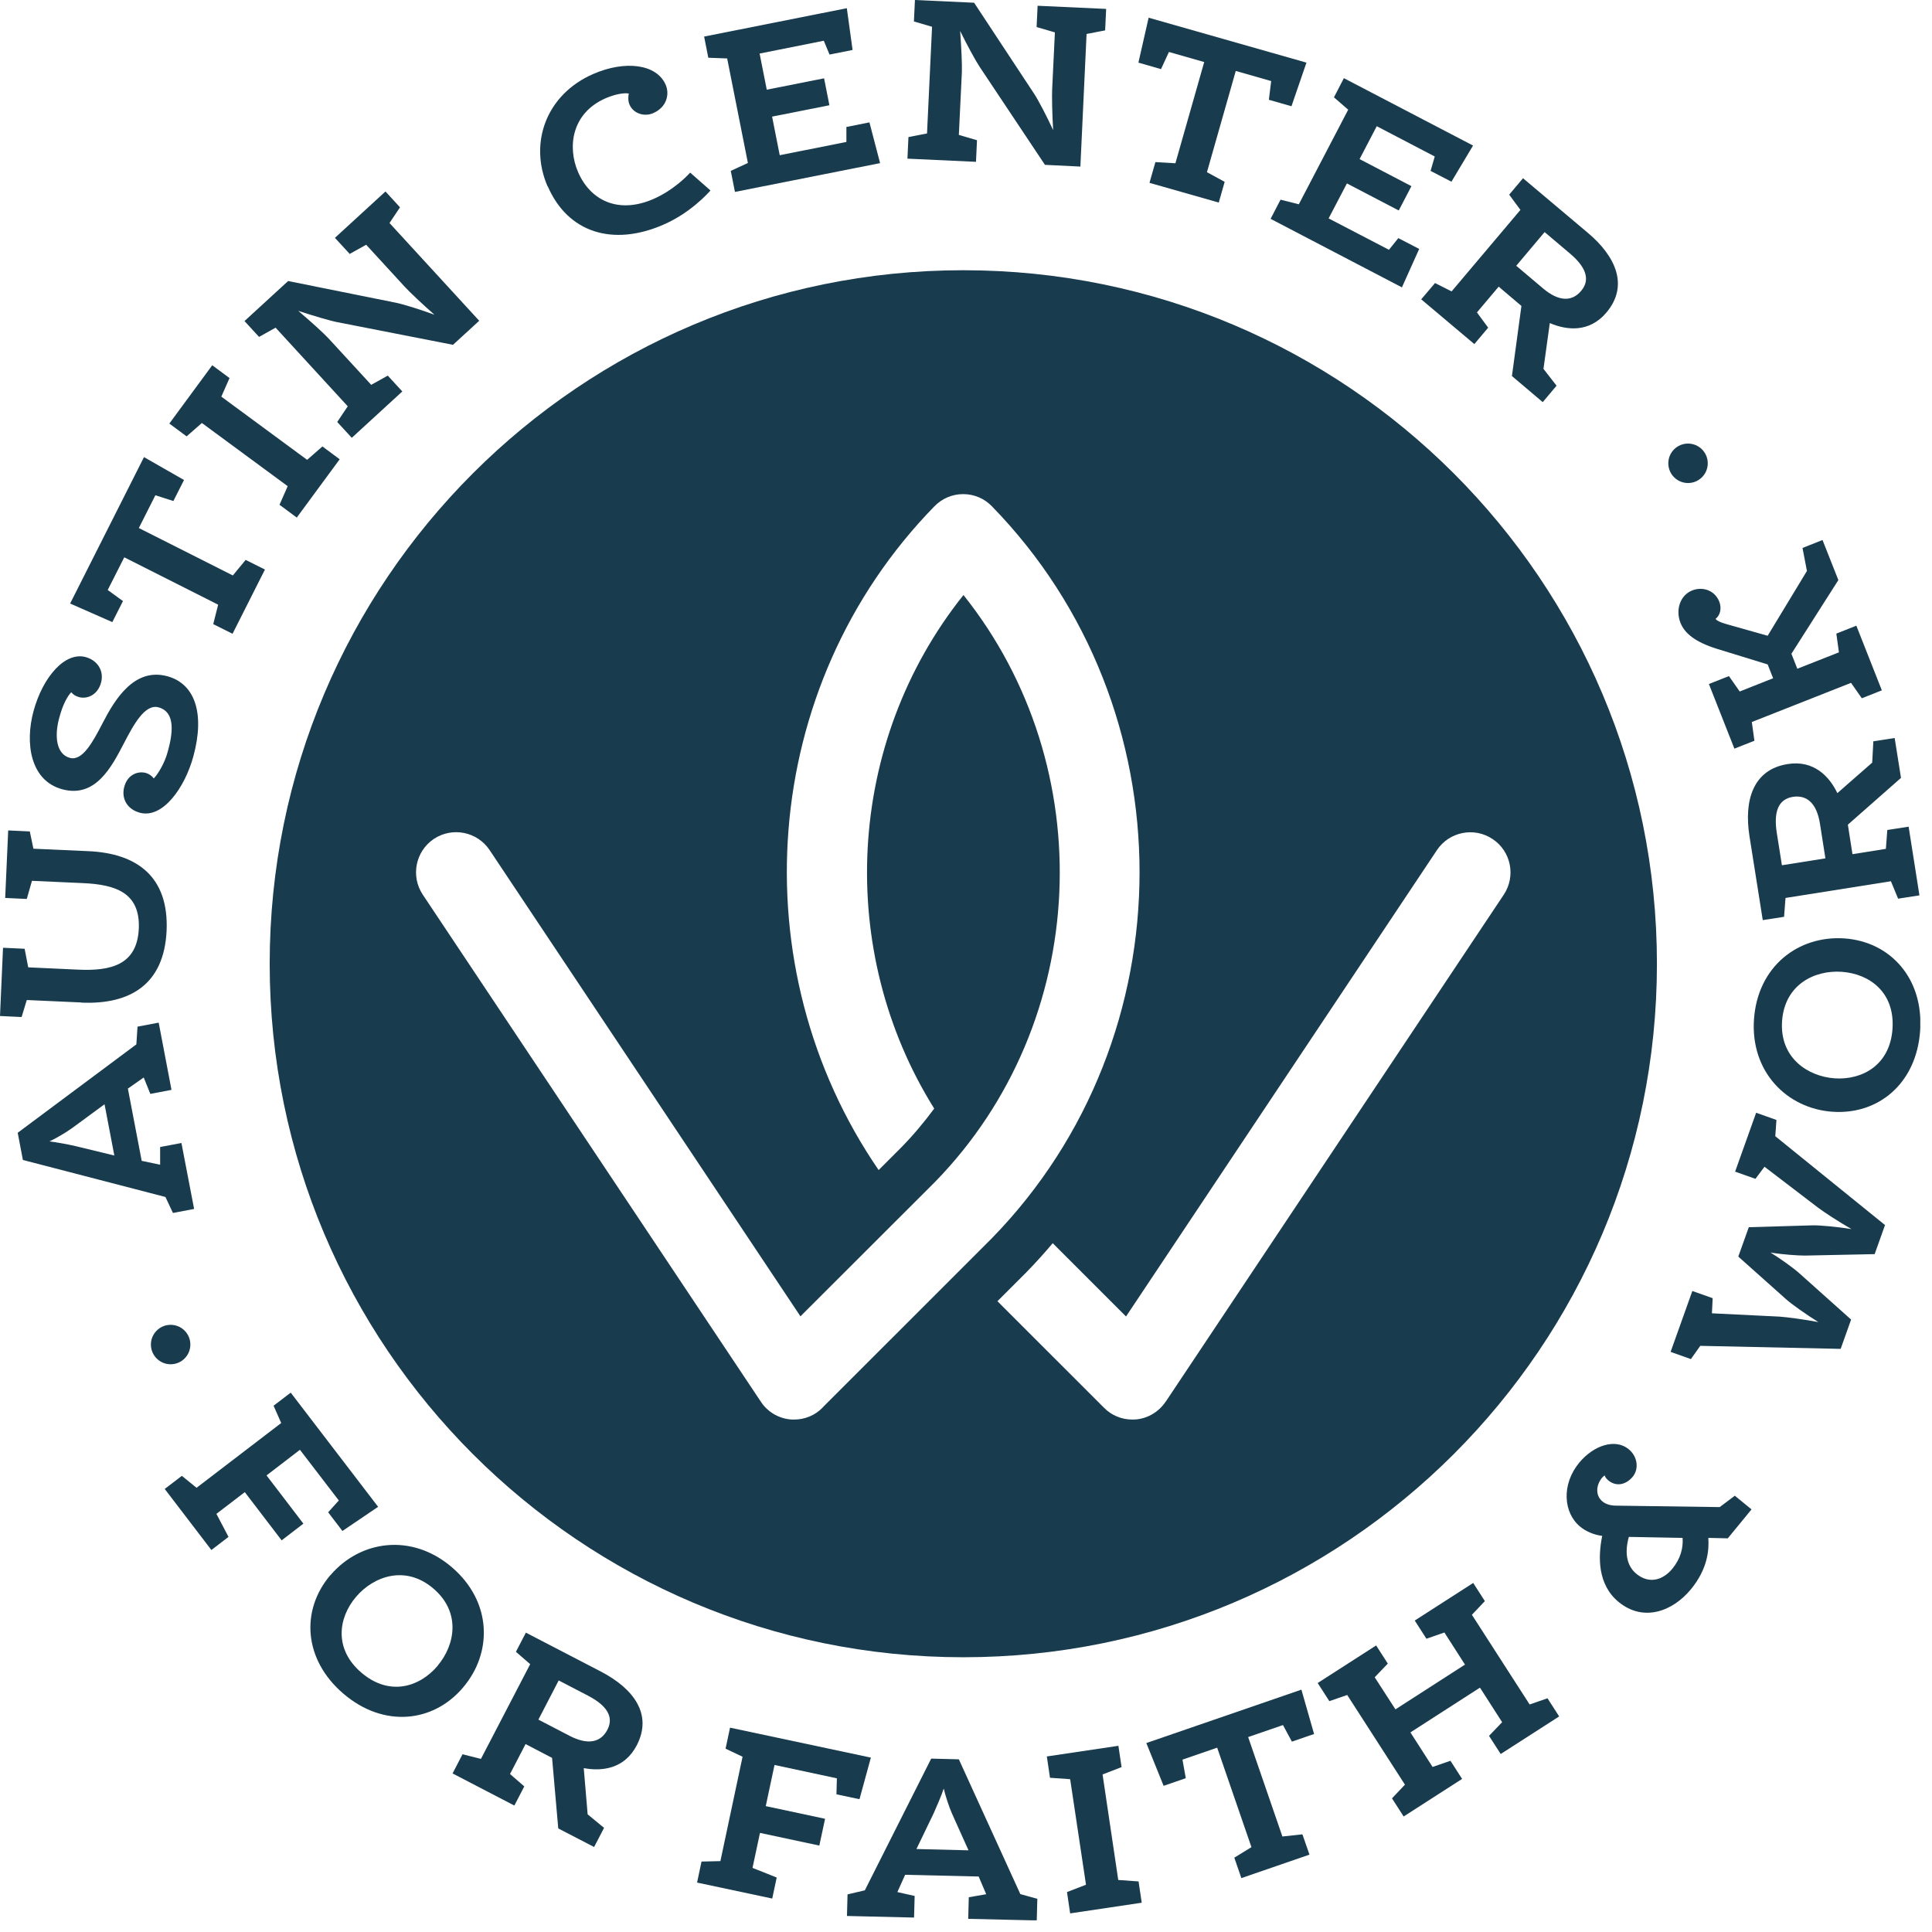 <?xml version="1.0" encoding="UTF-8"?> <svg xmlns="http://www.w3.org/2000/svg" width="162" height="162" viewBox="0 0 162 162" fill="none"><g clip-path="url(#clip0_5702_1109)"><path d="M10.722 91.277L11.881 97.338L13.427 97.663V96.179L15.213 95.841L16.276 101.37L14.501 101.708L13.873 100.368L1.92 97.265L1.485 94.984L11.434 87.571L11.531 86.086L13.306 85.748L14.38 91.386L12.605 91.724L12.05 90.348L10.746 91.265L10.722 91.277ZM9.587 96.891L8.766 92.593L6.037 94.597C5.518 94.971 4.673 95.466 4.142 95.708C4.757 95.78 5.735 95.961 6.351 96.106L9.587 96.891Z" fill="#183B4E"></path><path d="M6.822 84.058L2.246 83.853L1.811 85.278L0 85.193L0.254 79.471L2.065 79.555L2.366 81.113L6.568 81.306C9.261 81.427 11.494 80.932 11.639 77.877C11.772 74.823 9.647 74.171 6.955 74.05L2.68 73.857L2.246 75.378L0.435 75.294L0.688 69.632L2.499 69.717L2.801 71.165L7.413 71.371C11.494 71.552 14.163 73.519 13.97 78.034C13.764 82.549 10.903 84.251 6.81 84.07L6.822 84.058Z" fill="#183B4E"></path><path d="M12.907 65.262C13.257 64.888 13.812 63.983 14.066 63.029C14.452 61.628 14.79 59.721 13.293 59.311C12.146 58.997 11.192 60.783 10.383 62.341C9.357 64.308 8.005 66.94 5.216 66.18C2.547 65.455 2.077 62.329 2.813 59.624C3.586 56.775 5.445 54.627 7.184 55.097C8.15 55.363 8.741 56.22 8.476 57.234C8.186 58.297 7.293 58.635 6.628 58.453C6.315 58.369 6.121 58.224 5.976 58.043C5.65 58.381 5.264 59.081 4.974 60.168C4.528 61.785 4.745 63.246 5.856 63.548C6.918 63.838 7.788 62.208 8.609 60.626C9.635 58.635 11.265 55.955 14.03 56.703C16.348 57.331 17.193 59.818 16.215 63.415C15.503 66.047 13.643 68.666 11.724 68.147C10.613 67.846 10.166 66.904 10.42 65.974C10.722 64.864 11.651 64.647 12.243 64.816C12.496 64.888 12.762 65.081 12.883 65.262H12.907Z" fill="#183B4E"></path><path d="M11.651 44.281L19.523 48.252L20.598 46.949L22.216 47.757L19.499 53.142L17.881 52.333L18.292 50.703L10.42 46.731L9.031 49.472L10.311 50.401L9.418 52.164L5.88 50.606L12.074 38.329L15.43 40.249L14.537 42.011L13.028 41.528L11.639 44.281H11.651Z" fill="#183B4E"></path><path d="M15.648 36.591L14.199 35.516L17.797 30.627L19.246 31.701L18.558 33.259L25.754 38.558L27.034 37.436L28.483 38.51L24.885 43.399L23.436 42.325L24.124 40.767L16.928 35.468L15.648 36.591Z" fill="#183B4E"></path><path d="M29.303 21.271L28.084 19.943L32.322 16.056L33.541 17.384L32.66 18.7L40.182 26.897L37.984 28.913L28.301 27.017C27.722 26.909 26.249 26.474 25.005 26.064C26.019 26.921 27.166 27.959 27.553 28.382L31.127 32.269L32.515 31.496L33.734 32.824L29.497 36.711L28.277 35.383L29.159 34.068L23.109 27.476L21.721 28.249L20.502 26.921L24.16 23.565L33.155 25.376C33.783 25.496 35.208 25.943 36.427 26.39C35.437 25.52 34.326 24.47 33.94 24.048L30.704 20.523L29.315 21.295L29.303 21.271Z" fill="#183B4E"></path><path d="M45.917 15.633C44.336 11.988 45.797 7.907 49.769 6.193C52.425 5.046 55.057 5.36 55.818 7.11C56.144 7.859 55.951 8.969 54.768 9.489C54.019 9.815 53.101 9.513 52.787 8.776C52.655 8.462 52.667 8.088 52.727 7.847C52.353 7.762 51.58 7.895 50.795 8.233C47.922 9.477 47.559 12.338 48.477 14.438C49.503 16.804 51.834 17.963 54.768 16.696C56.494 15.947 57.665 14.704 57.871 14.474L59.573 15.971C59.331 16.249 57.834 17.891 55.613 18.845C51.363 20.692 47.608 19.496 45.929 15.621L45.917 15.633Z" fill="#183B4E"></path><path d="M63.691 4.479L64.294 7.521L69.1 6.567L69.546 8.825L64.741 9.778L65.381 13.014L70.971 11.903V10.648L72.903 10.261L73.796 13.678L61.626 16.092L61.276 14.329L62.712 13.665L60.974 4.901L59.392 4.841L59.042 3.066L71.007 0.688L71.49 4.189L69.558 4.575L69.075 3.416L63.691 4.491V4.479Z" fill="#183B4E"></path><path d="M86.92 2.282L87.005 0.483L92.752 0.748L92.667 2.547L91.11 2.849L90.591 13.967L87.621 13.823L82.151 5.614C81.825 5.131 81.088 3.779 80.509 2.596C80.606 3.911 80.678 5.457 80.654 6.036L80.4 11.312L81.922 11.758L81.837 13.569L76.09 13.303L76.174 11.493L77.732 11.191L78.154 2.245L76.633 1.799L76.718 0L81.68 0.229L86.727 7.883C87.077 8.414 87.765 9.742 88.309 10.913C88.224 9.597 88.2 8.076 88.224 7.497L88.454 2.716L86.932 2.27L86.92 2.282Z" fill="#183B4E"></path><path d="M103.619 5.952L101.204 14.438L102.689 15.247L102.194 16.985L96.386 15.332L96.881 13.593L98.559 13.69L100.974 5.203L98.016 4.358L97.352 5.795L95.457 5.251L96.314 1.485L109.547 5.251L108.291 8.909L106.396 8.366L106.589 6.797L103.631 5.952H103.619Z" fill="#183B4E"></path><path d="M115.439 10.587L114.002 13.34L118.349 15.609L117.286 17.649L112.94 15.38L111.406 18.313L116.465 20.945L117.25 19.967L119.001 20.873L117.552 24.096L106.541 18.35L107.374 16.744L108.907 17.13L113.048 9.199L111.853 8.161L112.686 6.555L123.517 12.205L121.705 15.235L119.955 14.33L120.305 13.122L115.427 10.575L115.439 10.587Z" fill="#183B4E"></path><path d="M120.305 23.722L121.718 24.434L127.489 17.601L126.547 16.322L127.706 14.945L133.139 19.521C135.494 21.5 136.593 23.963 134.697 26.209C133.272 27.899 131.389 27.706 129.952 27.09L129.421 30.929L130.519 32.341L129.36 33.718L126.777 31.532L127.573 25.653L125.666 24.036L123.843 26.197L124.784 27.476L123.625 28.852L119.17 25.098L120.341 23.722H120.305ZM129.397 24.193C130.688 25.279 131.799 25.327 132.584 24.386C133.405 23.408 132.922 22.334 131.63 21.247L129.517 19.46L127.139 22.285L129.397 24.193Z" fill="#183B4E"></path><path d="M25.15 121.566L22.349 123.715L25.44 127.759L23.616 129.16L20.526 125.116L18.147 126.938L19.161 128.87L17.724 129.969L13.812 124.85L15.249 123.751L16.481 124.753L23.58 119.321L22.94 117.872L24.377 116.774L31.706 126.347L28.712 128.375L27.516 126.806L28.41 125.816L25.15 121.566Z" fill="#183B4E"></path><path d="M27.709 132.081C30.184 129.172 34.483 128.52 37.864 131.393C41.268 134.29 41.317 138.588 38.817 141.51C36.318 144.455 32.165 144.89 28.808 142.029C25.451 139.168 25.198 135.027 27.697 132.081H27.709ZM36.692 139.675C38.165 137.936 38.672 135.184 36.33 133.192C34 131.212 31.344 132.154 29.858 133.892C28.337 135.679 27.999 138.298 30.317 140.266C32.636 142.234 35.147 141.497 36.692 139.687V139.675Z" fill="#183B4E"></path><path d="M38.794 147.099L40.327 147.485L44.457 139.542L43.261 138.504L44.094 136.898L50.397 140.169C53.126 141.594 54.744 143.743 53.391 146.35C52.365 148.318 50.494 148.548 48.948 148.258L49.274 152.133L50.651 153.268L49.817 154.873L46.811 153.316L46.292 147.401L44.07 146.242L42.766 148.753L43.962 149.791L43.129 151.397L37.949 148.704L38.782 147.099H38.794ZM47.765 145.554C49.262 146.326 50.361 146.133 50.928 145.047C51.52 143.912 50.807 142.97 49.31 142.186L46.847 140.906L45.145 144.19L47.765 145.554Z" fill="#183B4E"></path><path d="M64.945 147.992L64.209 151.445L69.183 152.507L68.701 154.753L63.726 153.69L63.098 156.624L65.127 157.433L64.752 159.195L58.45 157.855L58.824 156.093L60.406 156.057L62.265 147.304L60.84 146.628L61.215 144.866L73.023 147.377L72.069 150.866L70.137 150.455L70.174 149.115L64.933 147.992H64.945Z" fill="#183B4E"></path><path d="M82.079 157.348L75.897 157.203L75.245 158.652L76.694 158.978L76.645 160.789L71.019 160.656L71.067 158.845L72.516 158.507L78.082 147.461L80.4 147.521L85.556 158.821L86.981 159.219L86.933 161.03L81.185 160.897L81.234 159.086L82.695 158.833L82.067 157.36L82.079 157.348ZM76.839 155.042L81.21 155.151L79.821 152.06C79.567 151.481 79.266 150.551 79.133 149.972C78.94 150.563 78.541 151.481 78.288 152.048L76.839 155.054V155.042Z" fill="#183B4E"></path><path d="M88.043 149.067L87.778 147.28L93.779 146.387L94.044 148.173L92.451 148.789L93.766 157.638L95.469 157.759L95.735 159.545L89.734 160.439L89.468 158.652L91.062 158.036L89.734 149.187L88.031 149.067H88.043Z" fill="#183B4E"></path><path d="M104.657 145.65L107.53 153.992L109.209 153.811L109.8 155.513L104.089 157.481L103.498 155.767L104.935 154.885L102.061 146.544L99.151 147.546L99.429 149.103L97.57 149.743L96.121 146.157L109.124 141.678L110.187 145.397L108.327 146.037L107.579 144.648L104.669 145.65H104.657Z" fill="#183B4E"></path><path d="M119.605 137.405L118.627 135.884L123.529 132.733L124.507 134.254L123.42 135.401L128.262 142.922L129.759 142.403L130.737 143.924L125.835 147.075L124.857 145.554L125.955 144.407L124.096 141.51L118.264 145.264L120.124 148.161L121.621 147.642L122.599 149.163L117.697 152.314L116.719 150.793L117.806 149.646L112.964 142.125L111.467 142.644L110.489 141.123L115.391 137.972L116.369 139.494L115.27 140.64L117.009 143.332L122.84 139.578L121.114 136.886L119.617 137.405H119.605Z" fill="#183B4E"></path><path d="M143.245 128.967C143.317 130.005 143.173 131.574 141.784 133.264C140.227 135.147 137.788 136.017 135.723 134.327C133.96 132.878 133.984 130.56 134.347 128.785C133.67 128.701 132.994 128.423 132.499 128.013C131.099 126.866 130.905 124.488 132.415 122.653C133.646 121.168 135.457 120.601 136.568 121.518C137.341 122.158 137.425 123.196 136.906 123.824C136.315 124.536 135.494 124.657 134.866 124.138C134.709 124.005 134.588 123.86 134.552 123.715C134.491 123.751 134.419 123.812 134.334 123.908C133.803 124.56 133.779 125.417 134.371 125.9C134.636 126.118 135.023 126.25 135.518 126.25L144.199 126.371L145.467 125.417L146.867 126.564L144.875 128.991L143.257 128.954L143.245 128.967ZM141.084 128.954L136.58 128.87C136.23 130.125 136.351 131.26 137.22 131.973C138.271 132.83 139.43 132.516 140.239 131.526C140.927 130.681 141.156 129.763 141.084 128.942V128.954Z" fill="#183B4E"></path><path d="M155.211 110.665L154.341 113.104L142.569 112.85L141.784 113.961L140.082 113.357L141.905 108.251L143.608 108.854L143.547 110.122L149.21 110.4C149.789 110.436 151.25 110.629 152.47 110.858C151.432 110.206 150.236 109.361 149.789 108.963L145.757 105.365L146.638 102.903L151.999 102.746C152.603 102.734 154.052 102.867 155.247 103.06C154.16 102.432 152.953 101.647 152.458 101.273L147.954 97.832L147.194 98.847L145.491 98.243L147.254 93.305L148.956 93.909L148.86 95.273L158.06 102.722L157.191 105.16L151.359 105.281C150.767 105.281 149.463 105.196 148.461 105.027C149.319 105.559 150.393 106.331 150.876 106.766L155.223 110.653L155.211 110.665Z" fill="#183B4E"></path><path d="M153.653 93.221C149.85 92.955 146.771 89.889 147.073 85.471C147.387 81.004 150.804 78.433 154.643 78.686C158.495 78.952 161.308 82.03 161.006 86.424C160.704 90.831 157.517 93.487 153.665 93.221H153.653ZM154.426 81.487C152.156 81.33 149.644 82.549 149.427 85.628C149.222 88.682 151.552 90.251 153.834 90.42C156.164 90.577 158.483 89.297 158.688 86.267C158.893 83.237 156.804 81.656 154.426 81.487Z" fill="#183B4E"></path><path d="M159.159 75.354L158.555 73.893L149.717 75.294L149.596 76.875L147.809 77.153L146.699 70.139C146.216 67.097 147 64.525 149.898 64.067C152.084 63.717 153.388 65.093 154.064 66.505L156.986 63.946L157.082 62.159L158.869 61.882L159.4 65.226L154.945 69.149L155.331 71.624L158.133 71.177L158.253 69.596L160.04 69.318L160.946 75.076L159.159 75.354ZM152.603 69.052C152.337 67.386 151.528 66.626 150.321 66.819C149.065 67.024 148.727 68.147 148.981 69.813L149.415 72.553L153.062 71.974L152.603 69.052Z" fill="#183B4E"></path><path d="M151.516 47.89L151.142 45.946L152.82 45.282L154.148 48.639L150.212 54.819L150.707 56.075L154.196 54.699L153.979 53.129L155.657 52.465L157.794 57.886L156.116 58.55L155.21 57.258L146.891 60.542L147.109 62.111L145.431 62.775L143.293 57.355L144.972 56.691L145.877 57.982L148.678 56.872L148.22 55.713L143.982 54.409C142.074 53.818 141.241 53.057 140.915 52.236C140.48 51.15 140.867 49.918 141.893 49.508C142.714 49.182 143.764 49.447 144.163 50.449C144.368 50.98 144.271 51.56 143.849 51.898C143.97 52.031 144.127 52.151 144.766 52.333L148.22 53.31L151.504 47.89H151.516Z" fill="#183B4E"></path><path d="M14.308 114.395C15.222 114.395 15.962 113.655 15.962 112.742C15.962 111.828 15.222 111.088 14.308 111.088C13.394 111.088 12.654 111.828 12.654 112.742C12.654 113.655 13.394 114.395 14.308 114.395Z" fill="#183B4E"></path><path d="M141.543 40.502C142.456 40.502 143.197 39.762 143.197 38.848C143.197 37.935 142.456 37.194 141.543 37.194C140.629 37.194 139.889 37.935 139.889 38.848C139.889 39.762 140.629 40.502 141.543 40.502Z" fill="#183B4E"></path><path d="M80.775 22.659C48.658 22.659 22.614 48.699 22.614 80.811C22.614 112.923 48.658 138.962 80.775 138.962C112.891 138.962 138.935 112.923 138.935 80.811C138.935 48.699 112.891 22.659 80.775 22.659ZM68.966 118.041C68.338 118.681 67.481 119.031 66.588 119.031C66.479 119.031 66.37 119.031 66.262 119.019C65.259 118.923 64.354 118.379 63.798 117.534L35.449 75.016C34.423 73.471 34.833 71.383 36.379 70.344C37.924 69.318 40.013 69.729 41.051 71.274L67.119 110.376L78.396 99.112C91.496 85.688 92.305 64.32 80.787 49.894C70.898 62.268 70.077 79.749 78.335 92.956C77.466 94.126 76.537 95.237 75.534 96.251L73.675 98.11C62.036 81.161 63.593 57.572 78.36 42.446C78.975 41.818 79.821 41.432 80.762 41.432C81.704 41.432 82.561 41.818 83.165 42.446C99.682 59.371 99.682 86.907 83.165 103.832L68.966 118.029V118.041ZM97.738 117.534C97.183 118.367 96.277 118.923 95.275 119.019C95.167 119.019 95.058 119.031 94.949 119.031C94.056 119.031 93.198 118.681 92.571 118.041L83.636 109.108L86.075 106.669C86.836 105.885 87.572 105.076 88.272 104.243L94.418 110.388L120.486 71.286C121.512 69.741 123.613 69.318 125.158 70.356C126.704 71.383 127.126 73.471 126.088 75.028L97.738 117.546V117.534Z" fill="#183B4E"></path></g><defs><clipPath id="clip0_5702_1109"><rect width="161.018" height="161.018" fill="white"></rect></clipPath></defs></svg> 